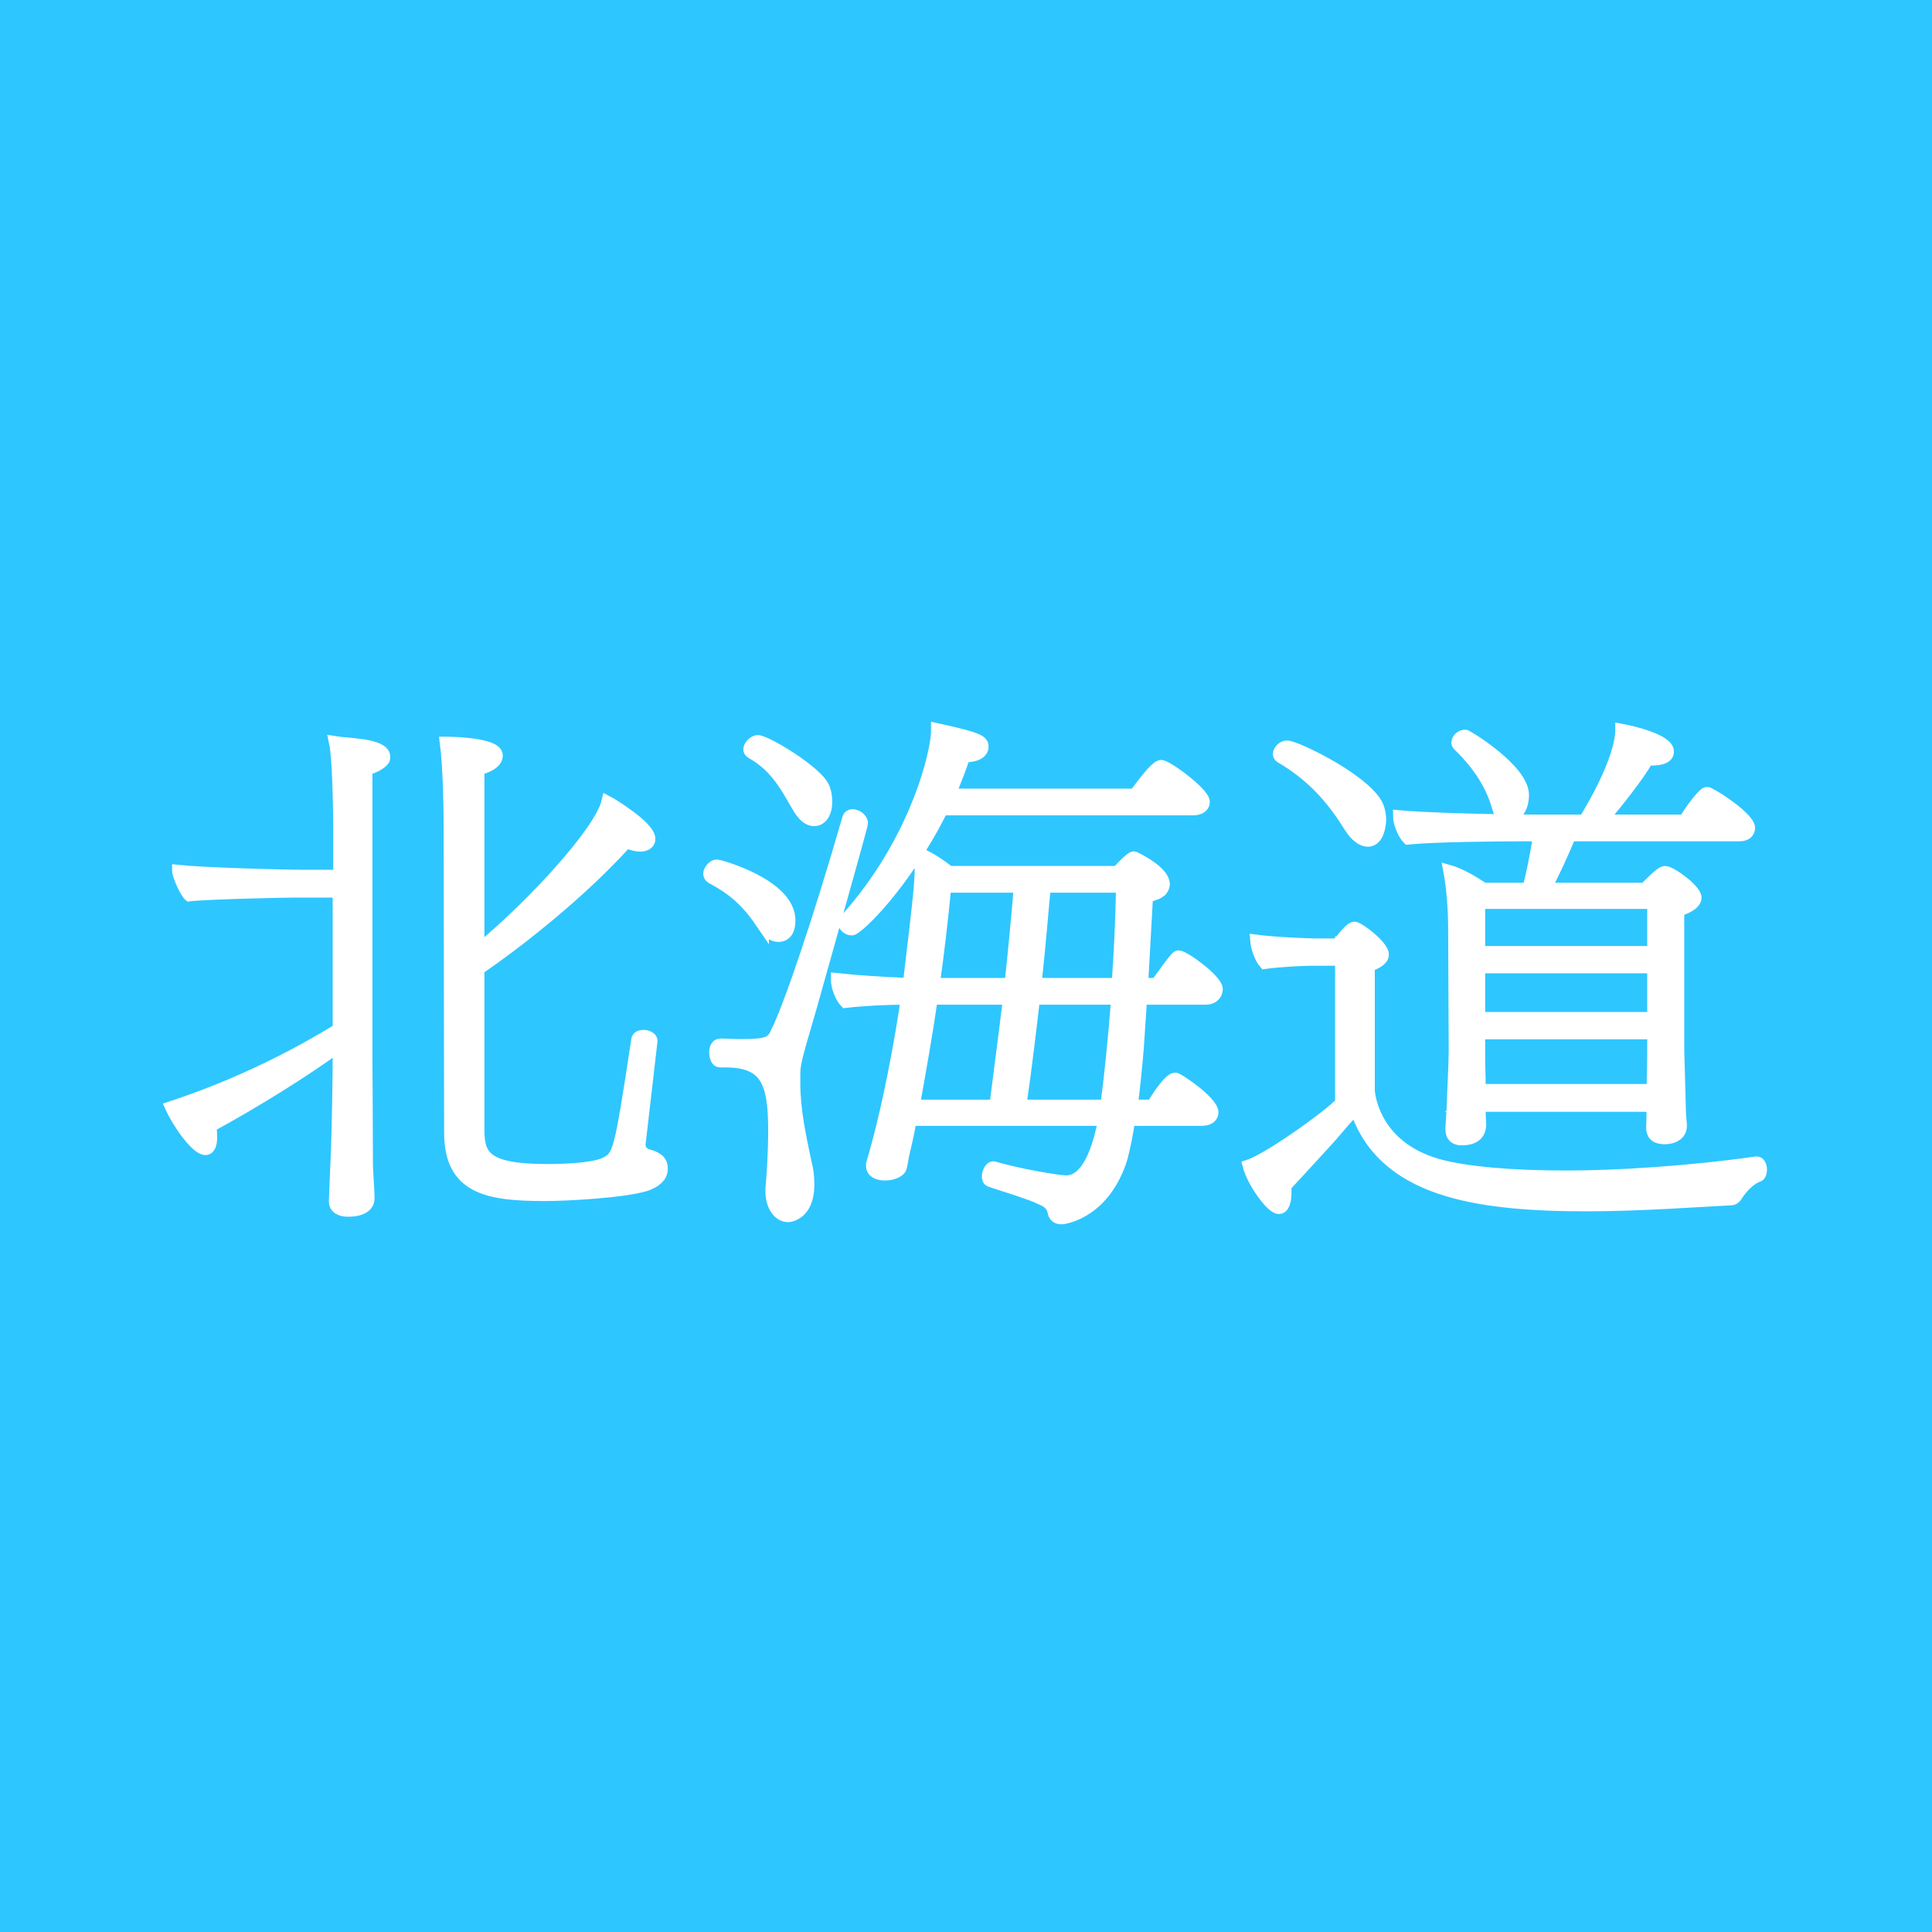 <?xml version="1.0" encoding="UTF-8"?>
<svg id="_レイヤー_2" data-name="レイヤー 2" xmlns="http://www.w3.org/2000/svg" viewBox="0 0 500 500">
  <defs>
    <style>
      .cls-1, .cls-2 {
        fill: #fff;
      }

      .cls-3 {
        fill: #2ec6ff;
      }

      .cls-2 {
        stroke: #fff;
        stroke-miterlimit: 10;
        stroke-width: 3px;
      }
    </style>
  </defs>
  <g id="_北海道" data-name="北海道">
    <g id="ap">
      <g id="hokkaido">
        <rect class="cls-3" width="500" height="500"/>
      </g>
      <g>
        <path class="cls-2" d="M87.6,270.83c-8.54,6.3-21.84,14.56-33.18,20.72,.28,.98,.28,1.96,.28,2.8,0,1.68-.42,3.08-1.54,3.08-2.38,0-7.14-6.86-8.96-10.92,5.46-1.82,22.82-7.56,43.4-20.16v-35.56h-11.2c-2.52,0-22.68,.42-27.44,.98-.84-.7-2.94-5.18-2.94-6.44,6.72,.7,27.3,1.26,31.78,1.26h9.94v-11.2s0-18.2-1.12-23.38c1.68,.28,3.36,.28,5.18,.56,3.36,.28,7.7,1.12,7.7,3.22,0,.28,0,.56-.14,.84-.7,.98-2.38,1.96-4.48,2.52v73.78c0,3.64,.14,19.88,.14,28.56,0,1.26,.42,7,.42,8.68,0,1.12-.7,3.22-5.46,3.22-1.68,0-3.36-.7-3.36-2.38v-.42s.14-3.78,.28-7c.56-10.92,.7-26.88,.7-30.66v-2.1Zm36.26,20.86c0,6.86,.7,11.06,17.64,11.06,5.88,0,12.46-.42,15.26-1.82,3.36-1.82,3.64-2.38,8.12-31.92,.14-.7,.84-.98,1.68-.98,.98,0,2.1,.56,2.1,1.26v.14c-.14,1.54-2.52,21.56-3.08,26.6v.28c0,1.26,.84,2.1,1.82,2.52,2.24,.56,3.92,1.4,3.92,3.5v.28c0,1.82-1.68,3.36-4.34,4.2-5.46,1.68-20.02,2.52-26.04,2.52-14.84,0-24.5-1.82-24.5-16.24,0,0-.14-78.4-.14-80.92,0-2.24-.14-13.72-.98-20.02,1.12,0,13.3,.14,13.3,3.36,0,2.24-3.36,3.22-4.76,3.64v46.62c13.86-11.48,31.5-30.52,33.32-38.36,.56,.28,10.92,6.44,10.92,9.66,0,.28,0,.56-.14,.7-.28,.7-1.12,1.12-2.24,1.12-.98,0-2.1-.28-3.64-.84-11.2,12.46-27.3,25.34-38.22,32.76v40.88Z"/>
        <path class="cls-2" d="M197.5,239.47c-4.06-6.02-7.42-9.1-13.44-12.32-.42-.28-.56-.7-.56-.98,0-.42,.14-.84,.42-1.12,.28-.56,.98-1.12,1.68-1.12,.42,0,18.76,4.9,18.76,14.28,0,2.1-.7,4.06-2.94,4.06-1.26,0-2.66-.84-3.92-2.8Zm8.12,39.2v1.68c0,7,1.54,14,2.94,20.58,.42,1.54,.7,3.5,.7,5.6,0,7.7-4.76,8.26-5.32,8.26-2.38,0-4.34-2.66-4.34-6.44v-.84c.28-2.8,.7-9.1,.7-14.98,0-12.6-2.1-17.78-12.6-17.78h-1.4c-.84,0-1.26-1.26-1.26-2.38s.42-2.1,1.4-2.1c1.54,0,3.36,.14,5.04,.14,7.28,0,8.26-.56,9.52-3.36,3.22-6.44,10.78-28.56,18.48-55.3,.14-.56,.7-.84,1.12-.84,1.12,0,2.52,.98,2.52,2.1,0,.42-.42,2.1-13.3,47.88-4.2,14.28-4.2,14.56-4.2,17.78Zm.84-69.86c-3.64-6.44-6.16-10.64-12.04-14-.42-.28-.56-.56-.56-.84,0-.98,1.26-2.24,2.24-2.24,2.1,0,15.26,7.84,17.08,12.04,.56,1.26,.7,2.52,.7,3.78,0,2.8-1.26,4.76-3.22,4.76-1.4,0-2.8-1.12-4.2-3.5Zm85.82,81.06c-.56,3.78-1.26,7.14-1.96,9.8-4.34,14-14.56,15.68-15.68,15.68s-1.68-.56-1.96-1.4c-.42-2.38-1.82-3.08-3.92-3.92-.7-.42-2.8-1.12-5.18-1.96-2.52-.84-5.32-1.68-7.28-2.38-.56-.14-.7-.7-.7-1.26,0-.98,.7-2.38,1.4-2.38h.14c6.16,1.82,16.66,3.64,18.76,3.64,6.44,0,8.82-11.2,9.8-15.82h-49.98c-.56,3.22-1.26,6.3-1.96,9.24-.14,.7-.28,1.82-.56,2.94-.28,1.26-2.38,1.96-4.2,1.96s-3.36-.7-3.36-2.24v-.56c4.34-14.56,7.56-32.9,8.96-42.7-5.04,0-10.92,.28-15.82,.84-1.12-1.12-2.24-3.92-2.24-5.74v-.28c5.04,.56,11.62,.98,18.62,1.26,2.94-24.78,3.08-25.9,3.08-32.06v-1.54c2.52,.98,5.46,3.08,7.42,4.62h43.54c.84-.98,3.5-3.78,4.2-3.78,.14,0,.28,.14,.42,.14l.28,.14c1.12,.56,7.14,3.64,7.14,6.72,0,.84-.42,1.26-.7,1.68-.56,.42-1.12,.84-1.82,.98-.56,.28-1.12,.42-1.82,.56-.42,7.56-.84,15.26-1.26,22.54h3.64c5.04-7,5.32-7.14,5.74-7.14,1.4,0,9.94,6.16,9.94,8.54,0,1.12-.84,2.52-2.94,2.52h-16.66c-.28,4.34-.56,8.54-.84,12.6-.42,5.32-.98,10.36-1.54,14.98h5.18c1.68-2.66,4.48-7,6.02-7,.7,0,9.66,6.02,9.66,8.82,0,.98-.84,1.96-2.8,1.96h-18.76Zm-48.44-80.36c-9.66,19.46-21.98,31.08-23.38,31.08-1.12,0-2.1-.98-2.1-1.82,0-.14,0-.28,.14-.42,18.9-20.86,23.94-44.24,23.94-49v-.7c10.92,2.38,11.9,3.08,11.9,4.62,0,1.26-1.26,2.52-4.76,2.52-.98,2.94-2.24,6.3-3.78,9.8h47.88c4.06-5.46,5.88-7.42,6.86-7.42,1.4,0,11.06,7,11.06,9.38,0,.98-.84,1.96-2.8,1.96h-64.96Zm13.72,76.58c.56-4.62,1.96-14.98,3.5-27.58h-19.88c-1.4,9.66-3.08,18.9-4.62,27.58h21Zm3.92-31.5c.84-7.84,1.68-16.52,2.38-25.06h-19.18c-.84,8.82-1.82,17.08-2.94,25.06h19.74Zm24.78,31.5c.98-7.14,1.96-16.8,2.8-27.58h-21.42c-.98,8.4-2.1,17.92-3.5,27.58h22.12Zm2.94-31.5c.56-7.84,.98-16.38,1.12-25.06h-19.88c-.42,4.06-1.12,13.3-2.38,25.06h21.14Z"/>
        <path class="cls-2" d="M347.02,248.43h-7.42c-2.1,0-8.26,.28-12.32,.84-1.12-1.26-2.1-4.06-2.24-5.88,5.46,.7,14.28,.98,15.4,.98h5.74c3.08-4.06,3.92-4.34,4.34-4.34,1.12,0,7.42,4.76,7.42,7,0,1.26-1.54,2.24-3.64,2.94v32.2c0,.84,1.12,14.42,17.64,19.18,7.28,2.1,19.6,3.08,33.6,3.08,12.46,0,31.22-1.12,49-3.64h.14c.7,0,1.12,.98,1.12,1.96,0,.7-.28,1.54-.84,1.68-1.4,.42-3.78,2.24-5.6,5.18-.28,.42-.7,.84-1.54,.84-8.68,.42-23.24,1.54-37.1,1.54-29.12,0-52.92-3.78-59.92-25.06-.56,.7-1.54,1.68-2.66,2.94-1.26,1.4-2.94,3.5-4.62,5.32-10.36,11.34-10.5,11.34-10.78,11.76v1.54c0,2.52-.56,4.2-1.82,4.2-1.82,0-6.72-6.72-7.84-11.06,6.02-1.96,23.94-15.26,23.94-16.38v-36.82Zm2.38-34.3c-4.76-7.7-9.94-13.44-18.06-18.2-.28-.14-.42-.56-.42-.84,0-.84,1.12-1.96,2.1-1.96,2.52,0,21.98,9.52,23.8,16.24,.28,.98,.42,1.82,.42,2.8,0,.14-.14,5.46-3.22,5.46-1.4,0-3.08-1.12-4.62-3.5Zm33.6,72.1v1.96c0,.7,.14,2.38,.14,2.94-.14,1.12-.28,3.78-4.9,3.78-1.54,0-2.66-.7-2.66-2.66v-.56c0-.14,.14-1.96,.28-4.34,.14-4.76,.56-11.76,.56-15.4l-.14-31.36c0-5.18-.42-10.78-1.26-15.26,2.94,.84,6.16,2.8,8.96,4.62h11.48c.98-3.36,1.96-8.4,2.8-13.72h-3.92c-6.86,0-22.68,.14-29.96,.84-1.12-1.12-2.38-4.06-2.38-5.88,5.88,.56,22.96,1.12,35.98,1.12h12.04c1.26-1.96,9.52-15.54,9.52-23.52,2.94,.56,12.18,2.66,12.18,5.74,0,2.1-3.5,2.1-4.48,2.1h-.84c-2.38,4.2-7.84,11.06-11.76,15.68h21.28c1.82-3.08,5.04-7.14,5.74-7.14,.14,0,.42,0,.56,.14,2.52,1.12,10.5,6.58,10.5,8.96,0,.98-.7,1.96-2.52,1.96h-43.82c-2.24,5.32-4.34,9.94-6.44,13.72h25.76c.42-.42,4.06-4.34,5.18-4.34,1.54,0,7.98,4.62,7.98,6.72,0,.98-.98,2.24-4.48,3.36v35.42c0,1.54,.42,14.56,.42,15.96s.28,3.78,.28,4.2c0,3.36-3.92,3.36-4.2,3.36-2.66,0-3.36-1.26-3.36-2.8,0-.56,.14-3.92,.14-5.6h-44.66Zm4.34-78.26c-2.24-7.14-7.14-12.46-9.94-15.12-.28-.28-.28-.56-.28-.7,0-.98,1.12-1.82,2.1-1.82,.42,0,14.98,8.82,14.98,15.4,0,3.78-2.1,5.74-3.78,5.74-1.26,0-2.38-1.26-3.08-3.5Zm40.46,25.76h-44.94v12.6h44.94v-12.6Zm0,16.66h-44.94v13.02h44.94v-13.02Zm0,17.08h-44.94v7.42c0,.7,.14,3.92,.14,7.14h44.66c0-3.36,.14-7.7,.14-9.1v-5.46Z"/>
      </g>
      <g>
        <path class="cls-1" d="M87.6,270.83c-8.54,6.3-21.84,14.56-33.18,20.72,.28,.98,.28,1.96,.28,2.8,0,1.68-.42,3.08-1.54,3.08-2.38,0-7.14-6.86-8.96-10.92,5.46-1.82,22.82-7.56,43.4-20.16v-35.56h-11.2c-2.52,0-22.68,.42-27.44,.98-.84-.7-2.94-5.18-2.94-6.44,6.72,.7,27.3,1.26,31.78,1.26h9.94v-11.2s0-18.2-1.12-23.38c1.68,.28,3.36,.28,5.18,.56,3.36,.28,7.7,1.12,7.7,3.22,0,.28,0,.56-.14,.84-.7,.98-2.38,1.96-4.48,2.52v73.78c0,3.64,.14,19.88,.14,28.56,0,1.26,.42,7,.42,8.68,0,1.12-.7,3.22-5.46,3.22-1.68,0-3.36-.7-3.36-2.38v-.42s.14-3.78,.28-7c.56-10.92,.7-26.88,.7-30.66v-2.1Zm36.26,20.86c0,6.86,.7,11.06,17.64,11.06,5.88,0,12.46-.42,15.26-1.82,3.36-1.82,3.64-2.38,8.12-31.92,.14-.7,.84-.98,1.68-.98,.98,0,2.1,.56,2.1,1.26v.14c-.14,1.54-2.52,21.56-3.08,26.6v.28c0,1.26,.84,2.1,1.82,2.52,2.24,.56,3.92,1.4,3.92,3.5v.28c0,1.82-1.68,3.36-4.34,4.2-5.46,1.68-20.02,2.52-26.04,2.52-14.84,0-24.5-1.82-24.5-16.24,0,0-.14-78.4-.14-80.92,0-2.24-.14-13.72-.98-20.02,1.12,0,13.3,.14,13.3,3.36,0,2.24-3.36,3.22-4.76,3.64v46.62c13.86-11.48,31.5-30.52,33.32-38.36,.56,.28,10.92,6.44,10.92,9.66,0,.28,0,.56-.14,.7-.28,.7-1.12,1.12-2.24,1.12-.98,0-2.1-.28-3.64-.84-11.2,12.46-27.3,25.34-38.22,32.76v40.88Z"/>
        <path class="cls-1" d="M197.5,239.47c-4.06-6.02-7.42-9.1-13.44-12.32-.42-.28-.56-.7-.56-.98,0-.42,.14-.84,.42-1.12,.28-.56,.98-1.12,1.68-1.12,.42,0,18.76,4.9,18.76,14.28,0,2.1-.7,4.06-2.94,4.06-1.26,0-2.66-.84-3.92-2.8Zm8.12,39.2v1.68c0,7,1.54,14,2.94,20.58,.42,1.54,.7,3.5,.7,5.6,0,7.7-4.76,8.26-5.32,8.26-2.38,0-4.34-2.66-4.34-6.44v-.84c.28-2.8,.7-9.1,.7-14.98,0-12.6-2.1-17.78-12.6-17.78h-1.4c-.84,0-1.26-1.26-1.26-2.38s.42-2.1,1.4-2.1c1.54,0,3.36,.14,5.04,.14,7.28,0,8.26-.56,9.52-3.36,3.22-6.44,10.78-28.56,18.48-55.3,.14-.56,.7-.84,1.12-.84,1.12,0,2.52,.98,2.52,2.1,0,.42-.42,2.1-13.3,47.88-4.2,14.28-4.2,14.56-4.2,17.78Zm.84-69.86c-3.64-6.44-6.16-10.64-12.04-14-.42-.28-.56-.56-.56-.84,0-.98,1.26-2.24,2.24-2.24,2.1,0,15.26,7.84,17.08,12.04,.56,1.26,.7,2.52,.7,3.78,0,2.8-1.26,4.76-3.22,4.76-1.4,0-2.8-1.12-4.2-3.5Zm85.82,81.06c-.56,3.78-1.26,7.14-1.96,9.8-4.34,14-14.56,15.68-15.68,15.68s-1.68-.56-1.96-1.4c-.42-2.38-1.82-3.08-3.92-3.92-.7-.42-2.8-1.12-5.18-1.96-2.52-.84-5.32-1.68-7.28-2.38-.56-.14-.7-.7-.7-1.26,0-.98,.7-2.38,1.4-2.38h.14c6.16,1.82,16.66,3.64,18.76,3.64,6.44,0,8.82-11.2,9.8-15.82h-49.98c-.56,3.22-1.26,6.3-1.96,9.24-.14,.7-.28,1.82-.56,2.94-.28,1.26-2.38,1.96-4.2,1.96s-3.36-.7-3.36-2.24v-.56c4.34-14.56,7.56-32.9,8.96-42.7-5.04,0-10.92,.28-15.82,.84-1.12-1.12-2.24-3.92-2.24-5.74v-.28c5.04,.56,11.62,.98,18.62,1.26,2.94-24.78,3.08-25.9,3.08-32.06v-1.54c2.52,.98,5.46,3.08,7.42,4.62h43.54c.84-.98,3.5-3.78,4.2-3.78,.14,0,.28,.14,.42,.14l.28,.14c1.12,.56,7.14,3.64,7.14,6.72,0,.84-.42,1.26-.7,1.68-.56,.42-1.12,.84-1.82,.98-.56,.28-1.12,.42-1.82,.56-.42,7.56-.84,15.26-1.26,22.54h3.64c5.04-7,5.32-7.14,5.74-7.14,1.4,0,9.94,6.16,9.94,8.54,0,1.12-.84,2.52-2.94,2.52h-16.66c-.28,4.34-.56,8.54-.84,12.6-.42,5.32-.98,10.36-1.54,14.98h5.18c1.68-2.66,4.48-7,6.02-7,.7,0,9.66,6.02,9.66,8.82,0,.98-.84,1.96-2.8,1.96h-18.76Zm-48.44-80.36c-9.66,19.46-21.98,31.08-23.38,31.08-1.12,0-2.1-.98-2.1-1.82,0-.14,0-.28,.14-.42,18.9-20.86,23.94-44.24,23.94-49v-.7c10.92,2.38,11.9,3.08,11.9,4.62,0,1.26-1.26,2.52-4.76,2.52-.98,2.94-2.24,6.3-3.78,9.8h47.88c4.06-5.46,5.88-7.42,6.86-7.42,1.4,0,11.06,7,11.06,9.38,0,.98-.84,1.96-2.8,1.96h-64.96Zm13.72,76.58c.56-4.62,1.96-14.98,3.5-27.58h-19.88c-1.4,9.66-3.08,18.9-4.62,27.58h21Zm3.92-31.5c.84-7.84,1.68-16.52,2.38-25.06h-19.18c-.84,8.82-1.82,17.08-2.94,25.06h19.74Zm24.78,31.5c.98-7.14,1.96-16.8,2.8-27.58h-21.42c-.98,8.4-2.1,17.92-3.5,27.58h22.12Zm2.94-31.5c.56-7.84,.98-16.38,1.12-25.06h-19.88c-.42,4.06-1.12,13.3-2.38,25.06h21.14Z"/>
        <path class="cls-1" d="M347.02,248.43h-7.42c-2.1,0-8.26,.28-12.32,.84-1.12-1.26-2.1-4.06-2.24-5.88,5.46,.7,14.28,.98,15.4,.98h5.74c3.08-4.06,3.92-4.34,4.34-4.34,1.12,0,7.42,4.76,7.42,7,0,1.26-1.54,2.24-3.64,2.94v32.2c0,.84,1.12,14.42,17.64,19.18,7.28,2.1,19.6,3.08,33.6,3.08,12.46,0,31.22-1.12,49-3.64h.14c.7,0,1.12,.98,1.12,1.96,0,.7-.28,1.54-.84,1.68-1.4,.42-3.78,2.24-5.6,5.18-.28,.42-.7,.84-1.54,.84-8.68,.42-23.24,1.54-37.1,1.54-29.12,0-52.92-3.78-59.92-25.06-.56,.7-1.54,1.68-2.66,2.94-1.26,1.4-2.94,3.5-4.62,5.32-10.36,11.34-10.5,11.34-10.78,11.76v1.54c0,2.52-.56,4.2-1.82,4.2-1.82,0-6.72-6.72-7.84-11.06,6.02-1.96,23.94-15.26,23.94-16.38v-36.82Zm2.38-34.3c-4.76-7.7-9.94-13.44-18.06-18.2-.28-.14-.42-.56-.42-.84,0-.84,1.12-1.96,2.1-1.96,2.52,0,21.98,9.52,23.8,16.24,.28,.98,.42,1.82,.42,2.8,0,.14-.14,5.46-3.22,5.46-1.4,0-3.08-1.12-4.62-3.5Zm33.6,72.1v1.96c0,.7,.14,2.38,.14,2.94-.14,1.12-.28,3.78-4.9,3.78-1.54,0-2.66-.7-2.66-2.66v-.56c0-.14,.14-1.96,.28-4.34,.14-4.76,.56-11.76,.56-15.4l-.14-31.36c0-5.18-.42-10.78-1.26-15.26,2.94,.84,6.16,2.8,8.96,4.62h11.48c.98-3.36,1.96-8.4,2.8-13.72h-3.92c-6.86,0-22.68,.14-29.96,.84-1.12-1.12-2.38-4.06-2.38-5.88,5.88,.56,22.96,1.12,35.98,1.12h12.04c1.26-1.96,9.52-15.54,9.52-23.52,2.94,.56,12.18,2.66,12.18,5.74,0,2.1-3.5,2.1-4.48,2.1h-.84c-2.38,4.2-7.84,11.06-11.76,15.68h21.28c1.82-3.08,5.04-7.14,5.74-7.14,.14,0,.42,0,.56,.14,2.52,1.12,10.5,6.58,10.5,8.96,0,.98-.7,1.96-2.52,1.96h-43.82c-2.24,5.32-4.34,9.94-6.44,13.72h25.76c.42-.42,4.06-4.34,5.18-4.34,1.54,0,7.98,4.62,7.98,6.72,0,.98-.98,2.24-4.48,3.36v35.42c0,1.54,.42,14.56,.42,15.96s.28,3.78,.28,4.2c0,3.36-3.92,3.36-4.2,3.36-2.66,0-3.36-1.26-3.36-2.8,0-.56,.14-3.92,.14-5.6h-44.66Zm4.34-78.26c-2.24-7.14-7.14-12.46-9.94-15.12-.28-.28-.28-.56-.28-.7,0-.98,1.12-1.82,2.1-1.82,.42,0,14.98,8.82,14.98,15.4,0,3.78-2.1,5.74-3.78,5.74-1.26,0-2.38-1.26-3.08-3.5Zm40.46,25.76h-44.94v12.6h44.94v-12.6Zm0,16.66h-44.94v13.02h44.94v-13.02Zm0,17.08h-44.94v7.42c0,.7,.14,3.92,.14,7.14h44.66c0-3.36,.14-7.7,.14-9.1v-5.46Z"/>
      </g>
    </g>
  </g>
</svg>